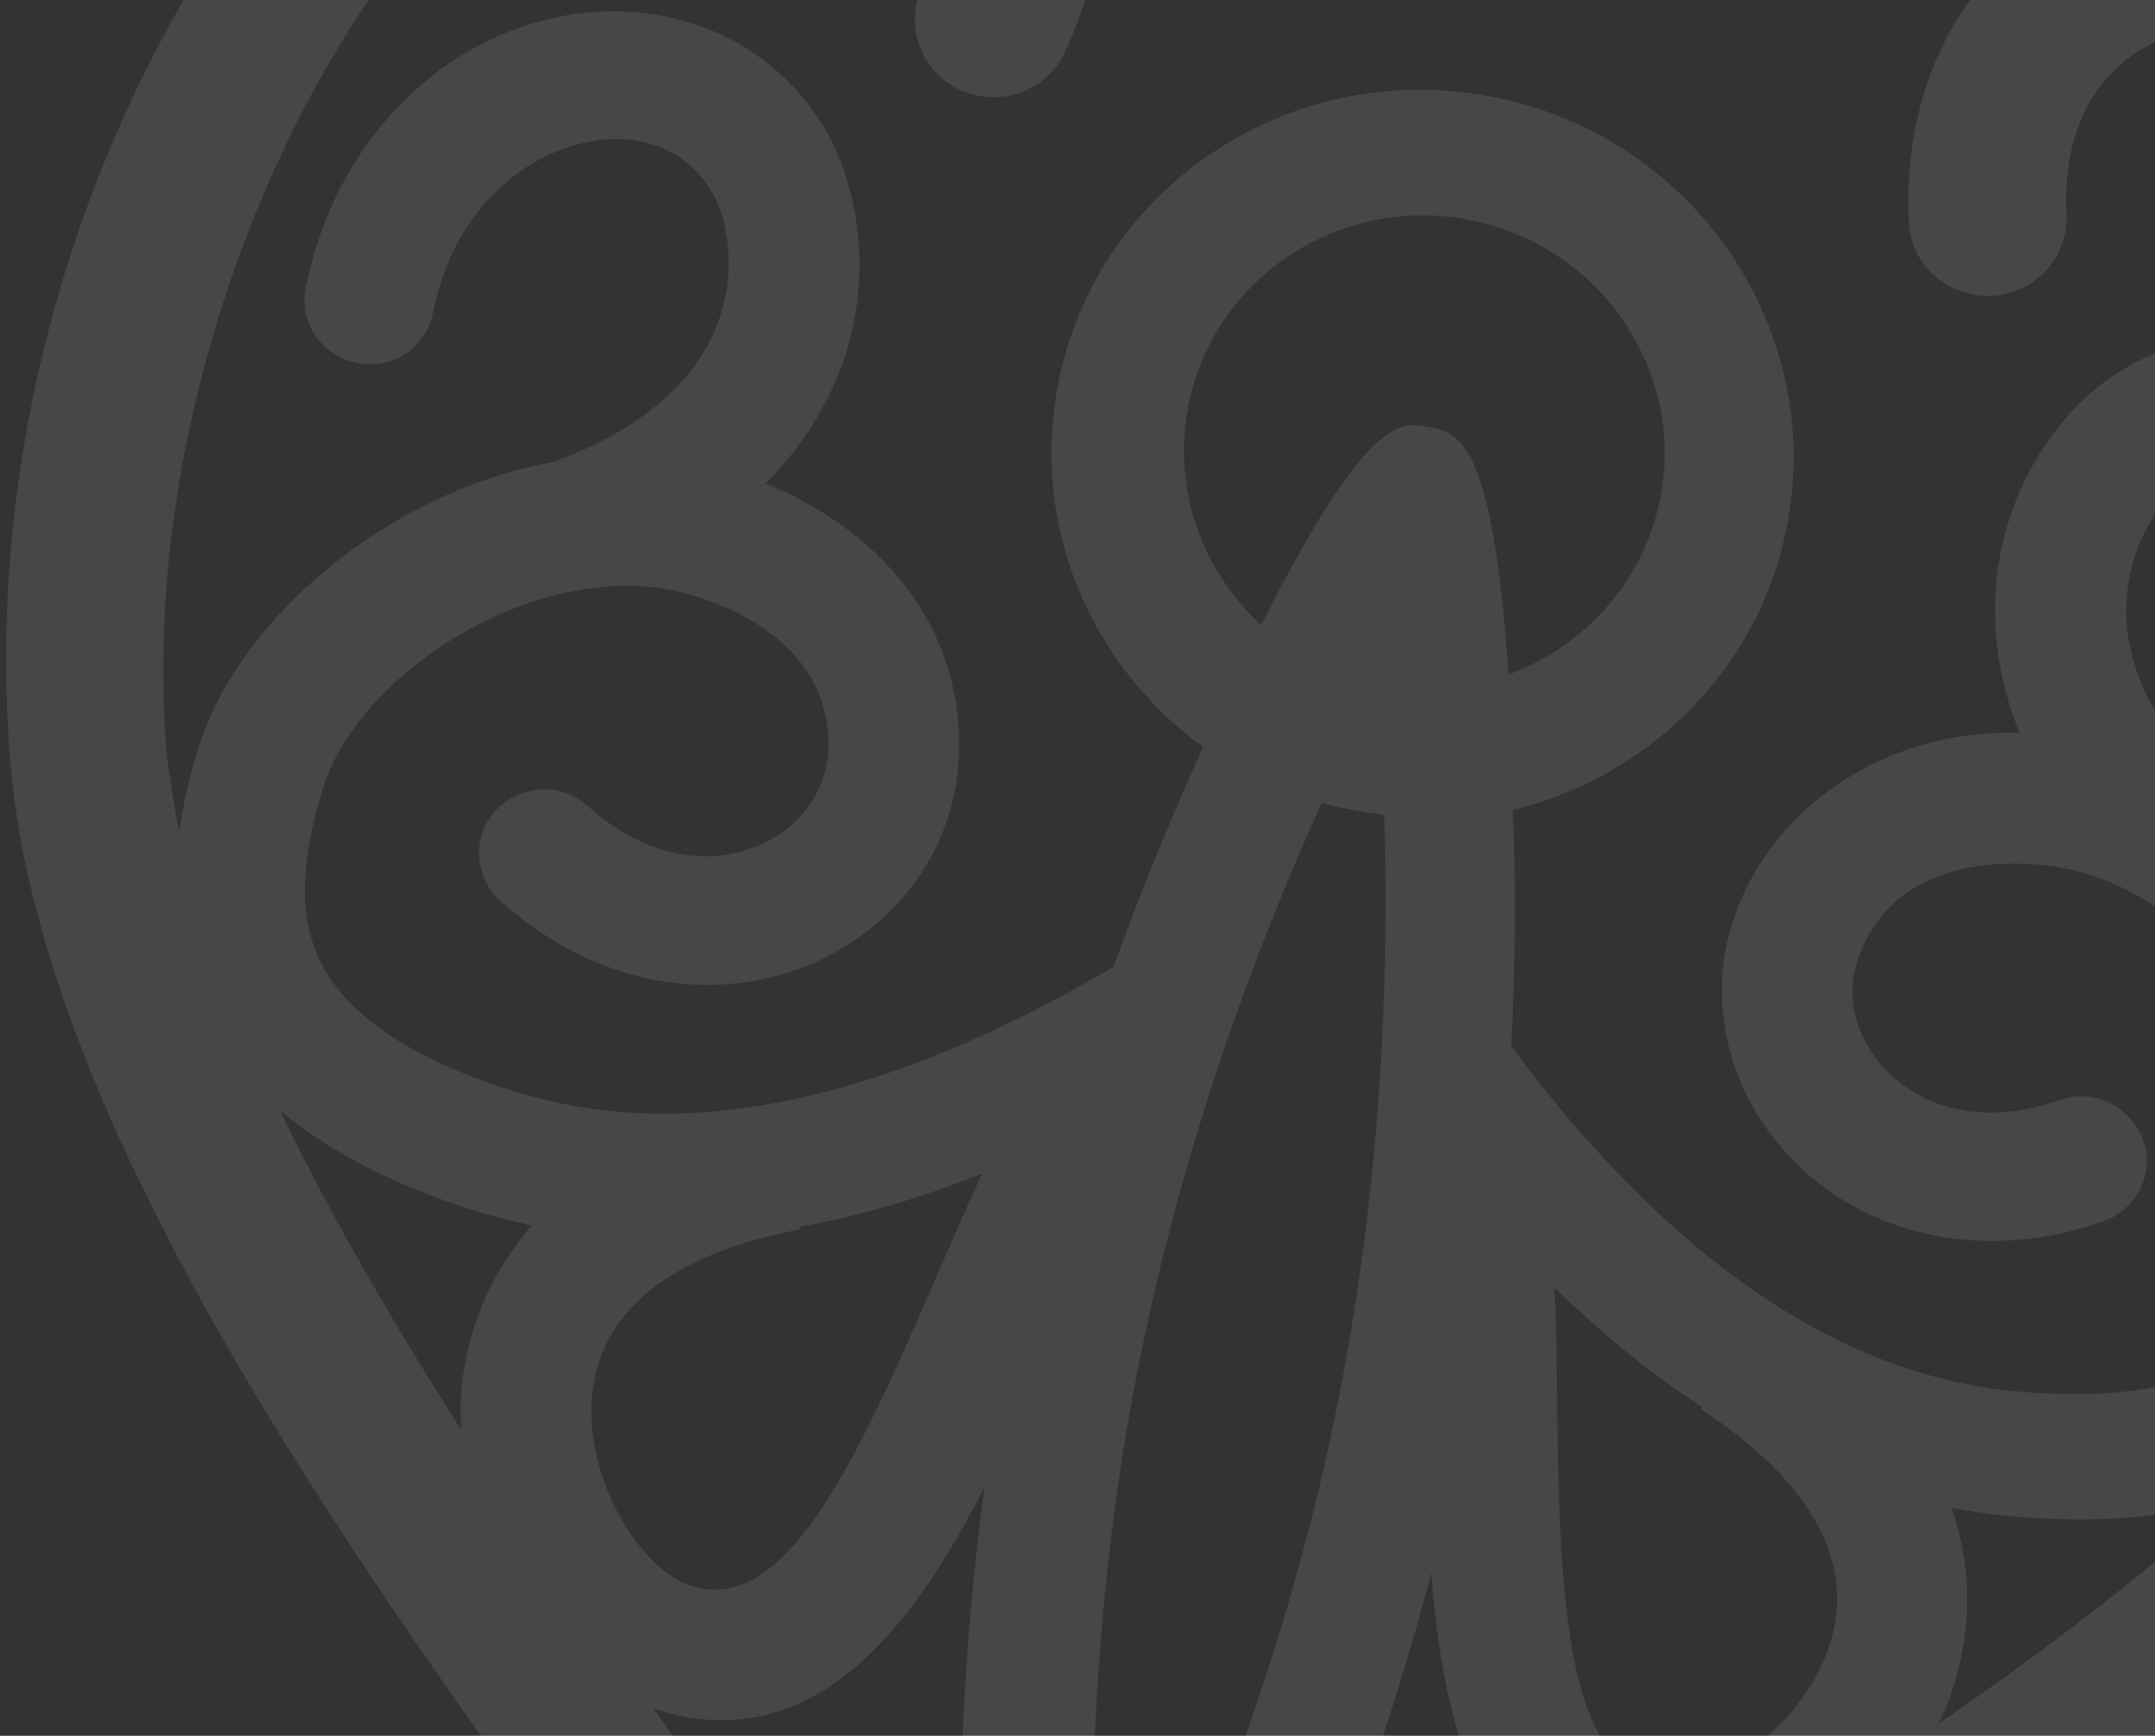 <?xml version="1.0" encoding="utf-8" ?>
<!DOCTYPE svg PUBLIC "-//W3C//DTD SVG 1.1//EN" "http://www.w3.org/Graphics/SVG/1.1/DTD/svg11.dtd">
<svg xmlns="http://www.w3.org/2000/svg" width="401" height="323" viewBox="0 0 401 323" fill="none"><rect x="0" y="0" width="401" height="323" fill="#333333" stroke="none"/><g clip-path="url('#clip0_2307_605')"><path d="M459.909 -8.066C437.196 -25.36 409.029 -28.785 386.589 -17.209C365.65 -6.433 353.906 15.417 355.201 41.412C355.616 49.413 362.471 55.402 370.594 55.044C378.716 54.687 384.754 47.974 384.554 40.015C383.728 25.113 389.362 13.7 400.304 8.186C412.532 1.83 429.004 4.459 442.407 14.615C488.049 49.246 496.71 153.699 459.822 225.299C457.602 229.695 454.953 234.005 451.872 238.229C453.144 232.984 454.027 227.441 454.607 221.178C456.285 197.097 440.527 165.135 414.162 148.211C401.484 136.661 395.035 124.155 395.681 111.966C396.161 101.723 401.633 93.358 406.307 90.112C416.469 82.903 426.458 87.757 430.422 90.309C439.77 96.135 449.406 110.597 445.308 131.115C443.998 137.673 448.361 143.823 454.813 145.112C461.481 146.443 467.698 142.186 468.966 135.84C474.289 109.188 464.226 83.422 443.376 70.239C426.704 59.651 406.975 59.89 391.797 70.937C382.922 77.303 372.268 91.453 371.305 110.837C371.028 117.821 371.746 126.543 375.821 136.375C349.126 135.663 329.151 151.691 322.642 170.847C317.238 186.705 321.77 204.328 334.494 216.767C348.942 230.651 370.276 234.691 391.442 227.26C397.709 224.992 401.081 218.187 398.738 212C396.396 205.813 389.463 202.449 383.196 204.717C370.918 209.084 359.219 207.187 351.542 199.715C345.547 193.898 343.154 185.722 345.708 178.533C353.155 156.924 379.643 159.794 388.465 162.656C413.724 170.56 431.579 199.862 430.058 219.795C429.079 234.777 425.031 244.966 417.573 250.956C409.001 258.042 394.61 260.668 374.616 258.874C341.937 255.647 310.656 234.223 281.203 194.686C282.047 178.137 282.082 163.407 281.479 150.748C306.646 144.556 327.123 124.89 332.446 98.237C339.797 61.432 315.428 25.55 278.006 18.076C240.584 10.603 204.302 34.372 196.952 71.178C191.629 97.83 202.982 123.854 223.882 139.026C218.678 150.525 212.795 164.307 207.219 179.911C164.881 204.89 127.727 212.868 96.531 203.338C77.34 197.526 65.104 189.363 59.911 179.527C55.541 171.176 55.717 160.213 60.352 145.961C66.605 126.973 94.517 107.032 120.702 109.181C129.946 109.928 155.505 117.452 154.081 140.263C153.462 147.839 148.328 154.512 140.558 157.58C130.6 161.53 119.07 158.787 109.411 150.039C104.496 145.538 96.803 145.982 92.263 150.794C87.724 155.607 88.223 163.185 93.139 167.686C109.826 182.677 131.076 187.141 149.749 179.872C166.275 173.274 177.228 158.744 178.33 142.027C180.089 116.422 163.132 98.298 142.428 89.984C149.967 82.471 154.237 74.525 156.665 67.971C163.22 49.704 158.819 32.547 153.07 23.261C143.257 7.443 125.133 -0.356 105.716 2.805C81.401 6.968 62.214 26.892 56.891 53.545C55.582 60.102 59.945 66.252 66.397 67.541C73.064 68.873 79.282 64.615 80.549 58.269C84.647 37.751 98.841 28.268 109.967 26.311C114.392 25.434 125.694 24.832 132.308 35.392C135.334 40.395 137.216 50.01 133.725 59.651C129.639 71.153 118.882 80.222 102.74 86.017C71.854 91.727 45.071 114.974 37.371 137.852C35.285 143.814 34.187 149.314 33.346 154.645C32.34 149.605 31.549 144.608 30.972 139.653C24.416 59.377 72.318 -33.78 127.975 -48.18C144.251 -52.408 160.427 -48.298 169.318 -37.944C177.303 -28.651 178.121 -15.949 171.635 -2.507C168.178 4.721 171.389 13.281 178.536 16.688C185.898 20.138 194.57 17.031 197.984 10.014C209.164 -13.489 206.929 -38.132 191.52 -56.166C175.033 -75.516 147.711 -83.172 120.313 -75.886C57.313 -59.433 -6.696 37.106 1.923 141.771C7.803 213.114 72.413 300.585 124.368 370.791C149.029 404.091 187.995 459.825 189.931 460.212C191.866 460.598 249.251 424.106 284.811 402.833C359.747 357.968 452.998 302.023 485.83 238.412C533.775 145.044 511.756 31.324 459.909 -8.066ZM340.225 306.777C335.332 321.197 319.509 332.115 309.835 331.283C291.777 329.876 290.167 299.859 289.729 260.618C289.618 253.337 289.679 246.311 289.226 239.621C298.24 248.24 307.25 255.759 316.77 261.839L316.471 262.22C331.119 271.744 347.034 287.24 340.225 306.777ZM221.166 75.354C225.94 51.451 249.571 36.154 273.659 40.964C297.746 45.775 313.689 68.975 308.915 92.878C305.831 108.32 294.698 120.394 280.703 125.518C277.757 82.036 271.562 80.579 265.97 79.462C260.593 78.389 254.314 77.355 234.678 116.326C223.725 106.22 218.04 91.007 221.166 75.354ZM251.734 150.747C253.67 151.134 255.647 151.309 257.583 151.695C258.547 181.583 257.05 220.438 248.897 261.262C238.547 313.087 219.103 357.815 204.801 385.754C202.369 354.254 201.555 305.699 211.905 253.875C220.1 212.838 233.599 176.601 245.969 149.376C247.648 149.931 249.583 150.318 251.734 150.747ZM110.1 260.819C111.359 239.954 131.964 231.971 148.931 228.76L148.801 228.294C159.712 226.294 171.091 223.067 182.766 218.36C179.993 224.405 177.136 230.874 174.237 237.553C158.759 273.616 145.744 300.712 128.531 295.075C119.494 292.17 109.251 276.267 110.1 260.819ZM52.054 206.553C61.236 214.326 73.595 220.754 89.603 225.71C92.786 226.566 95.755 227.379 98.981 228.023C88.835 239.635 86.342 252.115 85.808 259.267C85.601 261.425 85.824 263.669 85.789 266.082C73.211 246.193 61.363 226.01 52.054 206.553ZM121.518 317.87C123.197 318.425 124.875 318.98 126.595 319.324C152.834 324.564 169.951 302.687 183.185 276.734C176.231 328.357 178.581 373.699 181.47 400.671C172.137 386.93 160.692 371.446 147.822 354.138C139.573 342.812 130.59 330.68 121.518 317.87ZM269.337 378.406C250.807 389.443 234.035 399.511 220.14 408.614C233.167 384.82 253.011 343.691 266.329 292.679C268.538 321.935 275.854 349.132 302.308 354.415C304.028 354.759 305.791 354.891 307.554 355.023C294.473 363.409 281.519 371.16 269.337 378.406ZM360.691 320.763C361.759 318.776 362.611 316.747 363.291 314.463C365.546 307.654 368.253 295.217 363.13 280.556C366.356 281.201 369.409 281.59 372.677 282.023C389.36 283.595 403.198 282.619 414.704 278.758C398.593 293.358 380.117 307.485 360.691 320.763Z" fill="white" fill-opacity="0.1"/></g><defs><clipPath id="clip0_2307_605"><rect width="401" height="323" fill="white"/></clipPath></defs></svg>